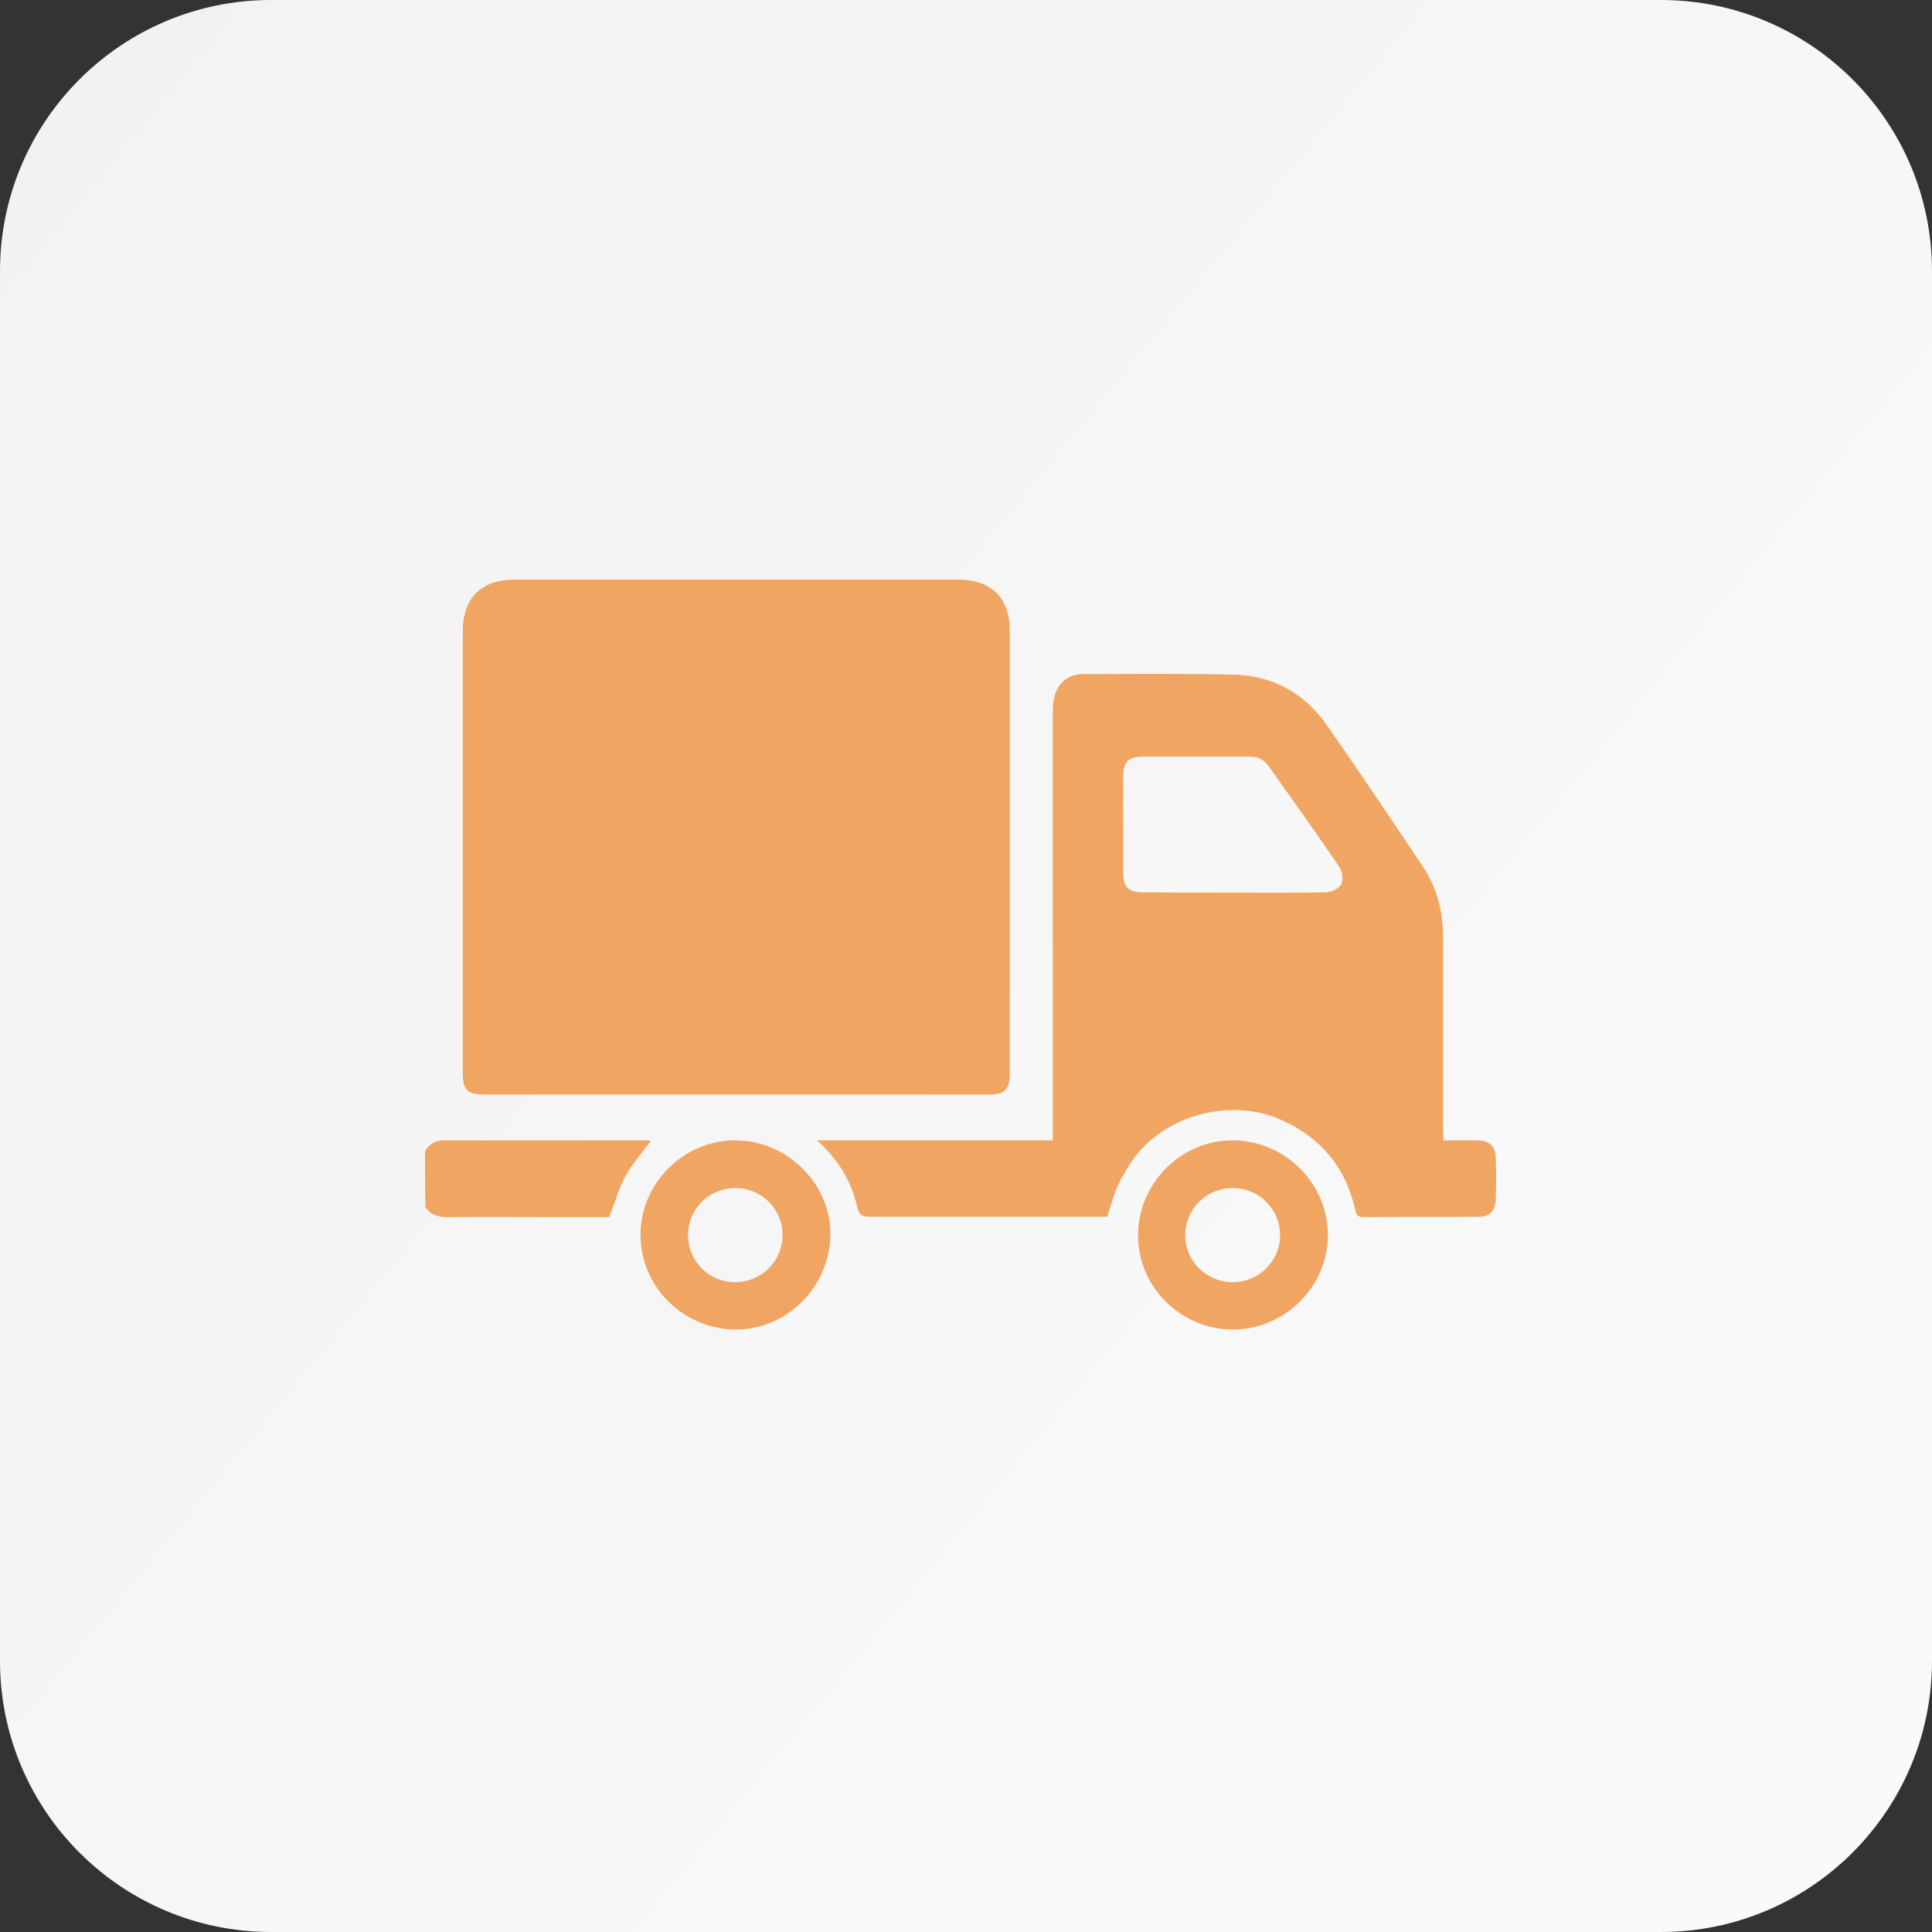 <svg width="50" height="50" viewBox="0 0 50 50" fill="none" xmlns="http://www.w3.org/2000/svg">
<rect x="0" y="0" width="50" height="50" fill="#333333" stroke="none"/>
<path d="M50 42.982V7.018C50 3.142 46.858 0 42.982 0L7.018 0C3.142 0 0 3.142 0 7.018V42.982C0 46.858 3.142 50 7.018 50H42.982C46.858 50 50 46.858 50 42.982Z" fill="url(#paint0_linear_1427_25885)"/>
<path d="M11 29.782C11.119 29.605 11.263 29.512 11.492 29.512C13.241 29.52 14.989 29.512 16.738 29.512C16.771 29.512 16.805 29.52 16.848 29.52C16.627 29.825 16.373 30.104 16.194 30.425C16.016 30.755 15.914 31.119 15.77 31.499C15.32 31.499 14.828 31.499 14.344 31.499C13.427 31.499 12.502 31.491 11.586 31.499C11.339 31.499 11.144 31.44 11.008 31.237C11 30.755 11 30.265 11 29.782Z" fill="#F0A662"/>
<path d="M19.038 28.328C16.882 28.328 14.726 28.328 12.57 28.328C12.086 28.328 11.976 28.218 11.976 27.744C11.976 23.947 11.976 20.142 11.976 16.345C11.976 15.482 12.451 15 13.309 15C17.145 15 20.973 15 24.809 15C25.65 15 26.134 15.474 26.134 16.319C26.134 20.142 26.134 23.956 26.134 27.778C26.134 28.201 26.006 28.328 25.582 28.328C23.401 28.328 21.219 28.328 19.038 28.328Z" fill="#F0A662"/>
<path d="M37.354 29.512C37.668 29.512 37.948 29.512 38.228 29.512C38.559 29.52 38.704 29.655 38.712 29.985C38.721 30.323 38.721 30.67 38.712 31.008C38.704 31.33 38.568 31.491 38.263 31.491C37.269 31.499 36.276 31.491 35.283 31.499C35.096 31.499 35.088 31.381 35.062 31.262C34.816 30.214 34.197 29.469 33.221 29.012C31.888 28.378 30.123 28.843 29.291 30.053C29.147 30.264 29.019 30.493 28.909 30.73C28.807 30.966 28.748 31.22 28.654 31.491C28.569 31.491 28.468 31.491 28.374 31.491C26.43 31.491 24.478 31.491 22.535 31.491C22.323 31.491 22.229 31.457 22.178 31.22C22.034 30.569 21.695 30.011 21.143 29.512C23.205 29.512 25.208 29.512 27.245 29.512C27.245 29.368 27.245 29.258 27.245 29.148C27.245 25.588 27.245 22.036 27.245 18.475C27.245 18.298 27.254 18.112 27.313 17.943C27.432 17.613 27.704 17.444 28.043 17.444C29.342 17.444 30.64 17.427 31.939 17.46C32.949 17.486 33.764 17.943 34.341 18.771C35.19 19.981 36.005 21.207 36.828 22.433C37.201 22.991 37.354 23.626 37.346 24.302C37.346 25.926 37.346 27.558 37.346 29.182C37.354 29.283 37.354 29.376 37.354 29.512ZM31.897 23.101C32.703 23.101 33.501 23.11 34.307 23.093C34.443 23.093 34.655 23 34.706 22.89C34.766 22.771 34.74 22.543 34.655 22.425C34.061 21.554 33.45 20.7 32.839 19.837C32.712 19.659 32.55 19.575 32.338 19.583C31.421 19.583 30.496 19.583 29.579 19.583C29.206 19.583 29.07 19.718 29.07 20.082C29.062 20.919 29.07 21.757 29.07 22.594C29.07 22.966 29.206 23.093 29.579 23.093C30.343 23.101 31.116 23.101 31.897 23.101Z" fill="#F0A662"/>
<path d="M19.038 29.512C20.387 29.52 21.516 30.654 21.491 31.973C21.465 33.326 20.337 34.434 19.012 34.408C17.663 34.383 16.576 33.292 16.576 31.956C16.576 30.62 17.697 29.503 19.038 29.512ZM19.038 30.747C18.359 30.747 17.816 31.271 17.807 31.947C17.799 32.624 18.333 33.174 19.004 33.182C19.691 33.191 20.252 32.649 20.252 31.964C20.26 31.296 19.708 30.747 19.038 30.747Z" fill="#F0A662"/>
<path d="M29.452 31.956C29.461 30.611 30.581 29.495 31.922 29.512C33.263 29.529 34.358 30.62 34.366 31.956C34.375 33.284 33.246 34.417 31.905 34.408C30.555 34.408 29.444 33.301 29.452 31.956ZM31.896 30.747C31.218 30.747 30.674 31.296 30.674 31.965C30.674 32.649 31.234 33.191 31.922 33.182C32.592 33.174 33.144 32.616 33.127 31.948C33.119 31.279 32.567 30.738 31.896 30.747Z" fill="#F0A662"/>
<defs>
<linearGradient id="paint0_linear_1427_25885" x1="79.444" y1="66.316" x2="-280.396" y2="-228.327" gradientUnits="userSpaceOnUse">
<stop stop-color="white"/>
<stop offset="1" stop-color="#C4C4C4"/>
</linearGradient>
</defs>
</svg>
